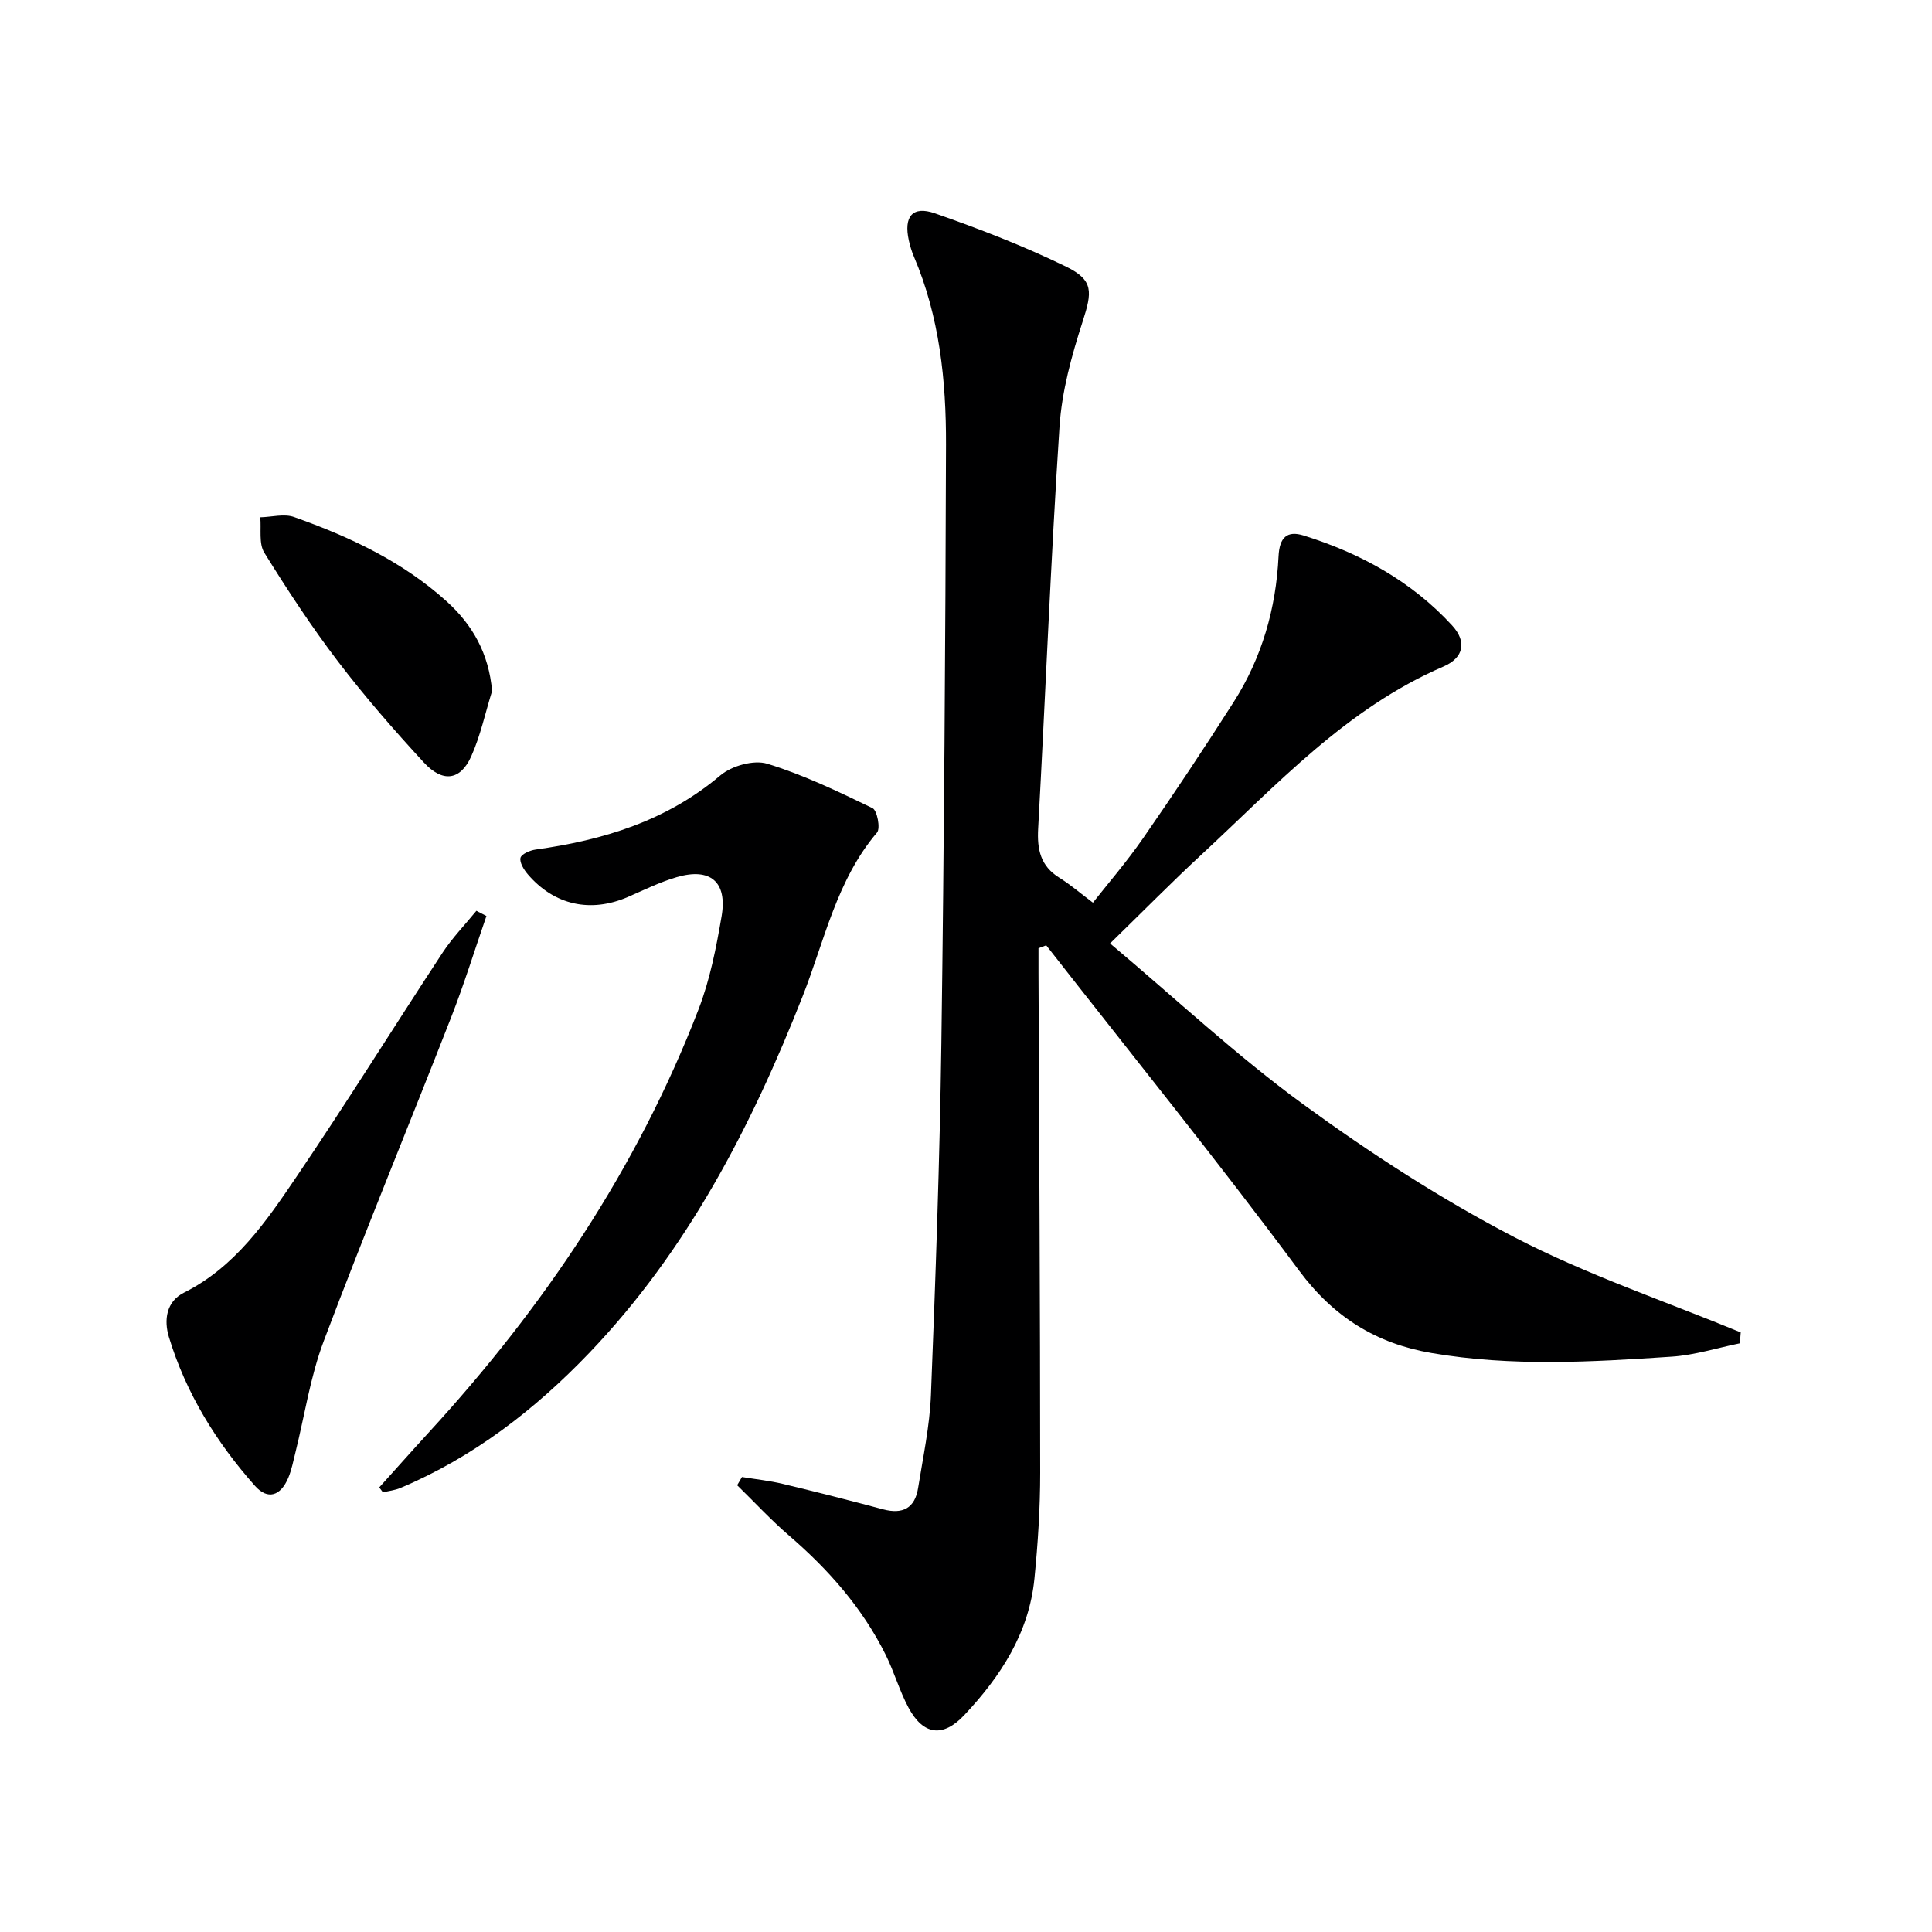 <svg enable-background="new 0 0 400 400" viewBox="0 0 400 400" xmlns="http://www.w3.org/2000/svg"><path d="m153.62 305.8c2.83.46 5.71.76 8.49 1.43 6.93 1.66 13.84 3.42 20.73 5.26 4.05 1.08 6.58-.24 7.24-4.4 1.02-6.39 2.4-12.79 2.66-19.22.96-24.27 1.82-48.56 2.16-72.84.57-41.3.84-82.61.96-123.92.04-13.32-1.33-26.54-6.66-39.02-.45-1.06-.79-2.2-1.04-3.33-1.08-4.92.75-7.22 5.42-5.59 9.21 3.22 18.37 6.76 27.14 11.03 5.77 2.81 5.39 5.28 3.43 11.37-2.28 7.06-4.31 14.43-4.79 21.78-1.82 27.71-2.9 55.47-4.42 83.2-.24 4.33.48 7.76 4.39 10.18 2.26 1.4 4.3 3.17 6.95 5.16 2.94-3.75 6.92-8.35 10.37-13.32 6.44-9.29 12.71-18.71 18.78-28.24 5.83-9.15 8.76-19.36 9.28-30.15.19-3.9 1.74-5.39 5.2-4.31 11.75 3.67 22.35 9.48 30.73 18.62 3.11 3.38 2.4 6.7-1.77 8.5-20.12 8.66-34.56 24.54-50.14 38.97-6.1 5.65-11.94 11.58-18.9 18.37 13.68 11.51 26.19 23.23 39.93 33.26 13.93 10.16 28.55 19.65 43.83 27.59 14.97 7.77 31.16 13.22 46.81 19.68-.06.75-.12 1.51-.18 2.26-4.69.95-9.34 2.44-14.07 2.76-16.59 1.11-33.22 2.09-49.76-.75-11.44-1.96-20.26-7.41-27.44-17.08-16.94-22.82-34.83-44.93-52.34-67.33-.53.2-1.07.4-1.6.6 0 1.71-.01 3.41 0 5.12.14 34.49.34 68.98.35 103.47 0 7.3-.47 14.63-1.19 21.9-1.11 11.27-7.01 20.3-14.54 28.3-4.43 4.7-8.48 4.12-11.52-1.53-1.88-3.49-2.97-7.41-4.74-10.97-4.82-9.69-11.81-17.63-19.97-24.66-3.79-3.26-7.2-6.96-10.78-10.45.33-.59.67-1.15 1-1.7z" fill="#000001"/><path d="m78.52 307.95c3.39-3.76 6.74-7.54 10.16-11.27 23.83-25.94 43.23-54.74 55.95-87.72 2.36-6.13 3.66-12.75 4.77-19.26 1.22-7.14-2.35-10.12-9.27-8.1-3.48 1.01-6.79 2.66-10.13 4.11-7.73 3.34-15.24 1.71-20.73-4.7-.8-.94-1.72-2.4-1.51-3.39.17-.78 1.95-1.56 3.1-1.72 14.04-1.96 27.14-5.93 38.29-15.37 2.34-1.98 6.91-3.26 9.7-2.41 7.51 2.3 14.7 5.76 21.8 9.2.96.47 1.67 4.18.93 5.05-8.37 9.85-10.86 22.34-15.38 33.84-10.69 27.13-23.9 52.7-44.25 73.95-11.23 11.72-23.96 21.55-39.08 27.92-1.12.47-2.39.6-3.59.89-.27-.36-.52-.69-.76-1.02z" fill="#000001"/><path d="m100.71 189.65c-2.41 6.97-4.59 14.03-7.27 20.89-8.75 22.39-17.93 44.62-26.41 67.11-2.79 7.38-3.95 15.38-5.87 23.09-.44 1.76-.78 3.58-1.48 5.24-1.59 3.76-4.26 4.61-6.88 1.66-8.02-9.03-14.3-19.2-17.83-30.82-1.05-3.46-.59-7.33 3.12-9.19 10.62-5.33 17.03-14.74 23.34-24.06 10.34-15.26 20.09-30.93 30.21-46.34 2.03-3.09 4.65-5.78 6.99-8.66.69.35 1.38.72 2.08 1.08z" fill="#000001"/><path d="m101.88 143.07c-1.41 4.53-2.4 9.25-4.33 13.55-2.24 4.97-5.9 5.47-9.8 1.24-6.18-6.71-12.2-13.61-17.73-20.86-5.51-7.22-10.52-14.86-15.3-22.58-1.17-1.89-.6-4.85-.83-7.32 2.35-.05 4.94-.79 7.01-.05 11.47 4.07 22.44 9.19 31.59 17.47 5.37 4.87 8.72 10.79 9.39 18.55z" fill="#000001"/></svg>
